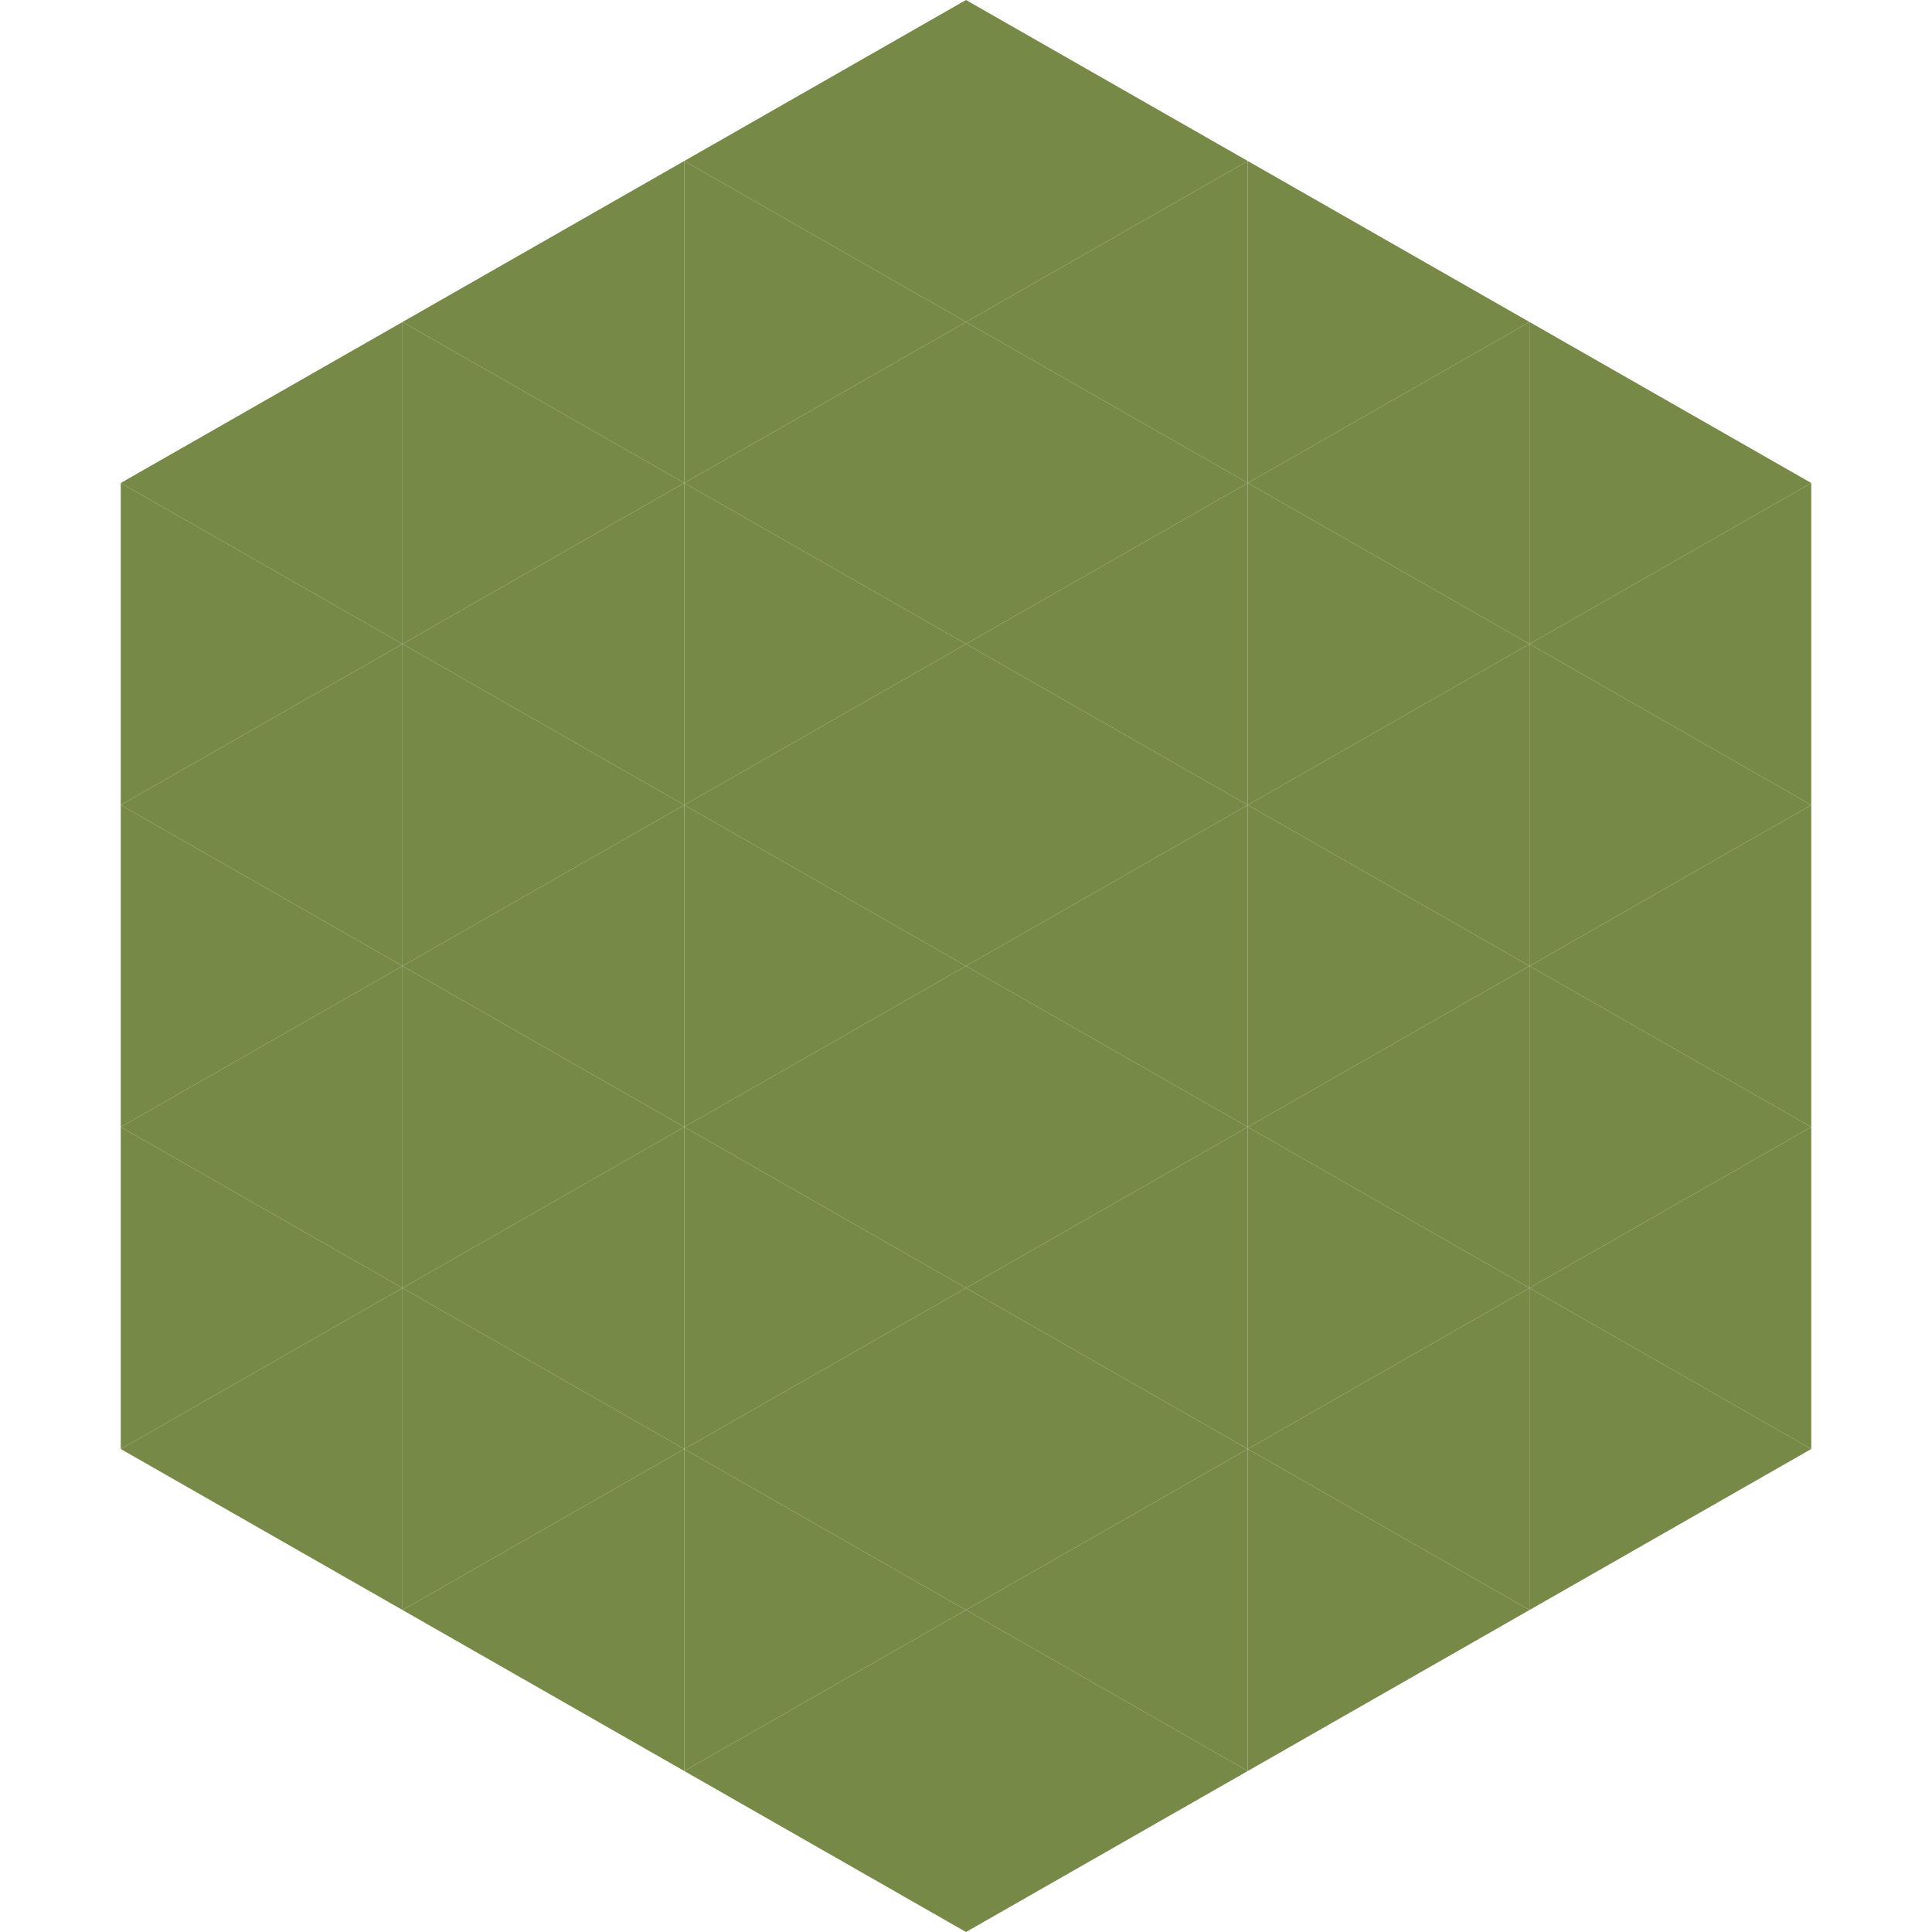 <?xml version="1.0"?>
<!-- Generated by SVGo -->
<svg width="240" height="240"
     xmlns="http://www.w3.org/2000/svg"
     xmlns:xlink="http://www.w3.org/1999/xlink">
<polygon points="50,40 15,60 50,80" style="fill:rgb(119,137,71)" />
<polygon points="190,40 225,60 190,80" style="fill:rgb(119,137,71)" />
<polygon points="15,60 50,80 15,100" style="fill:rgb(119,137,71)" />
<polygon points="225,60 190,80 225,100" style="fill:rgb(119,137,71)" />
<polygon points="50,80 15,100 50,120" style="fill:rgb(119,137,71)" />
<polygon points="190,80 225,100 190,120" style="fill:rgb(119,137,71)" />
<polygon points="15,100 50,120 15,140" style="fill:rgb(119,137,71)" />
<polygon points="225,100 190,120 225,140" style="fill:rgb(119,137,71)" />
<polygon points="50,120 15,140 50,160" style="fill:rgb(119,137,71)" />
<polygon points="190,120 225,140 190,160" style="fill:rgb(119,137,71)" />
<polygon points="15,140 50,160 15,180" style="fill:rgb(119,137,71)" />
<polygon points="225,140 190,160 225,180" style="fill:rgb(119,137,71)" />
<polygon points="50,160 15,180 50,200" style="fill:rgb(119,137,71)" />
<polygon points="190,160 225,180 190,200" style="fill:rgb(119,137,71)" />
<polygon points="15,180 50,200 15,220" style="fill:rgb(255,255,255); fill-opacity:0" />
<polygon points="225,180 190,200 225,220" style="fill:rgb(255,255,255); fill-opacity:0" />
<polygon points="50,0 85,20 50,40" style="fill:rgb(255,255,255); fill-opacity:0" />
<polygon points="190,0 155,20 190,40" style="fill:rgb(255,255,255); fill-opacity:0" />
<polygon points="85,20 50,40 85,60" style="fill:rgb(119,137,71)" />
<polygon points="155,20 190,40 155,60" style="fill:rgb(119,137,71)" />
<polygon points="50,40 85,60 50,80" style="fill:rgb(119,137,71)" />
<polygon points="190,40 155,60 190,80" style="fill:rgb(119,137,71)" />
<polygon points="85,60 50,80 85,100" style="fill:rgb(119,137,71)" />
<polygon points="155,60 190,80 155,100" style="fill:rgb(119,137,71)" />
<polygon points="50,80 85,100 50,120" style="fill:rgb(119,137,71)" />
<polygon points="190,80 155,100 190,120" style="fill:rgb(119,137,71)" />
<polygon points="85,100 50,120 85,140" style="fill:rgb(119,137,71)" />
<polygon points="155,100 190,120 155,140" style="fill:rgb(119,137,71)" />
<polygon points="50,120 85,140 50,160" style="fill:rgb(119,137,71)" />
<polygon points="190,120 155,140 190,160" style="fill:rgb(119,137,71)" />
<polygon points="85,140 50,160 85,180" style="fill:rgb(119,137,71)" />
<polygon points="155,140 190,160 155,180" style="fill:rgb(119,137,71)" />
<polygon points="50,160 85,180 50,200" style="fill:rgb(119,137,71)" />
<polygon points="190,160 155,180 190,200" style="fill:rgb(119,137,71)" />
<polygon points="85,180 50,200 85,220" style="fill:rgb(119,137,71)" />
<polygon points="155,180 190,200 155,220" style="fill:rgb(119,137,71)" />
<polygon points="120,0 85,20 120,40" style="fill:rgb(119,137,71)" />
<polygon points="120,0 155,20 120,40" style="fill:rgb(119,137,71)" />
<polygon points="85,20 120,40 85,60" style="fill:rgb(119,137,71)" />
<polygon points="155,20 120,40 155,60" style="fill:rgb(119,137,71)" />
<polygon points="120,40 85,60 120,80" style="fill:rgb(119,137,71)" />
<polygon points="120,40 155,60 120,80" style="fill:rgb(119,137,71)" />
<polygon points="85,60 120,80 85,100" style="fill:rgb(119,137,71)" />
<polygon points="155,60 120,80 155,100" style="fill:rgb(119,137,71)" />
<polygon points="120,80 85,100 120,120" style="fill:rgb(119,137,71)" />
<polygon points="120,80 155,100 120,120" style="fill:rgb(119,137,71)" />
<polygon points="85,100 120,120 85,140" style="fill:rgb(119,137,71)" />
<polygon points="155,100 120,120 155,140" style="fill:rgb(119,137,71)" />
<polygon points="120,120 85,140 120,160" style="fill:rgb(119,137,71)" />
<polygon points="120,120 155,140 120,160" style="fill:rgb(119,137,71)" />
<polygon points="85,140 120,160 85,180" style="fill:rgb(119,137,71)" />
<polygon points="155,140 120,160 155,180" style="fill:rgb(119,137,71)" />
<polygon points="120,160 85,180 120,200" style="fill:rgb(119,137,71)" />
<polygon points="120,160 155,180 120,200" style="fill:rgb(119,137,71)" />
<polygon points="85,180 120,200 85,220" style="fill:rgb(119,137,71)" />
<polygon points="155,180 120,200 155,220" style="fill:rgb(119,137,71)" />
<polygon points="120,200 85,220 120,240" style="fill:rgb(119,137,71)" />
<polygon points="120,200 155,220 120,240" style="fill:rgb(119,137,71)" />
<polygon points="85,220 120,240 85,260" style="fill:rgb(255,255,255); fill-opacity:0" />
<polygon points="155,220 120,240 155,260" style="fill:rgb(255,255,255); fill-opacity:0" />
</svg>
